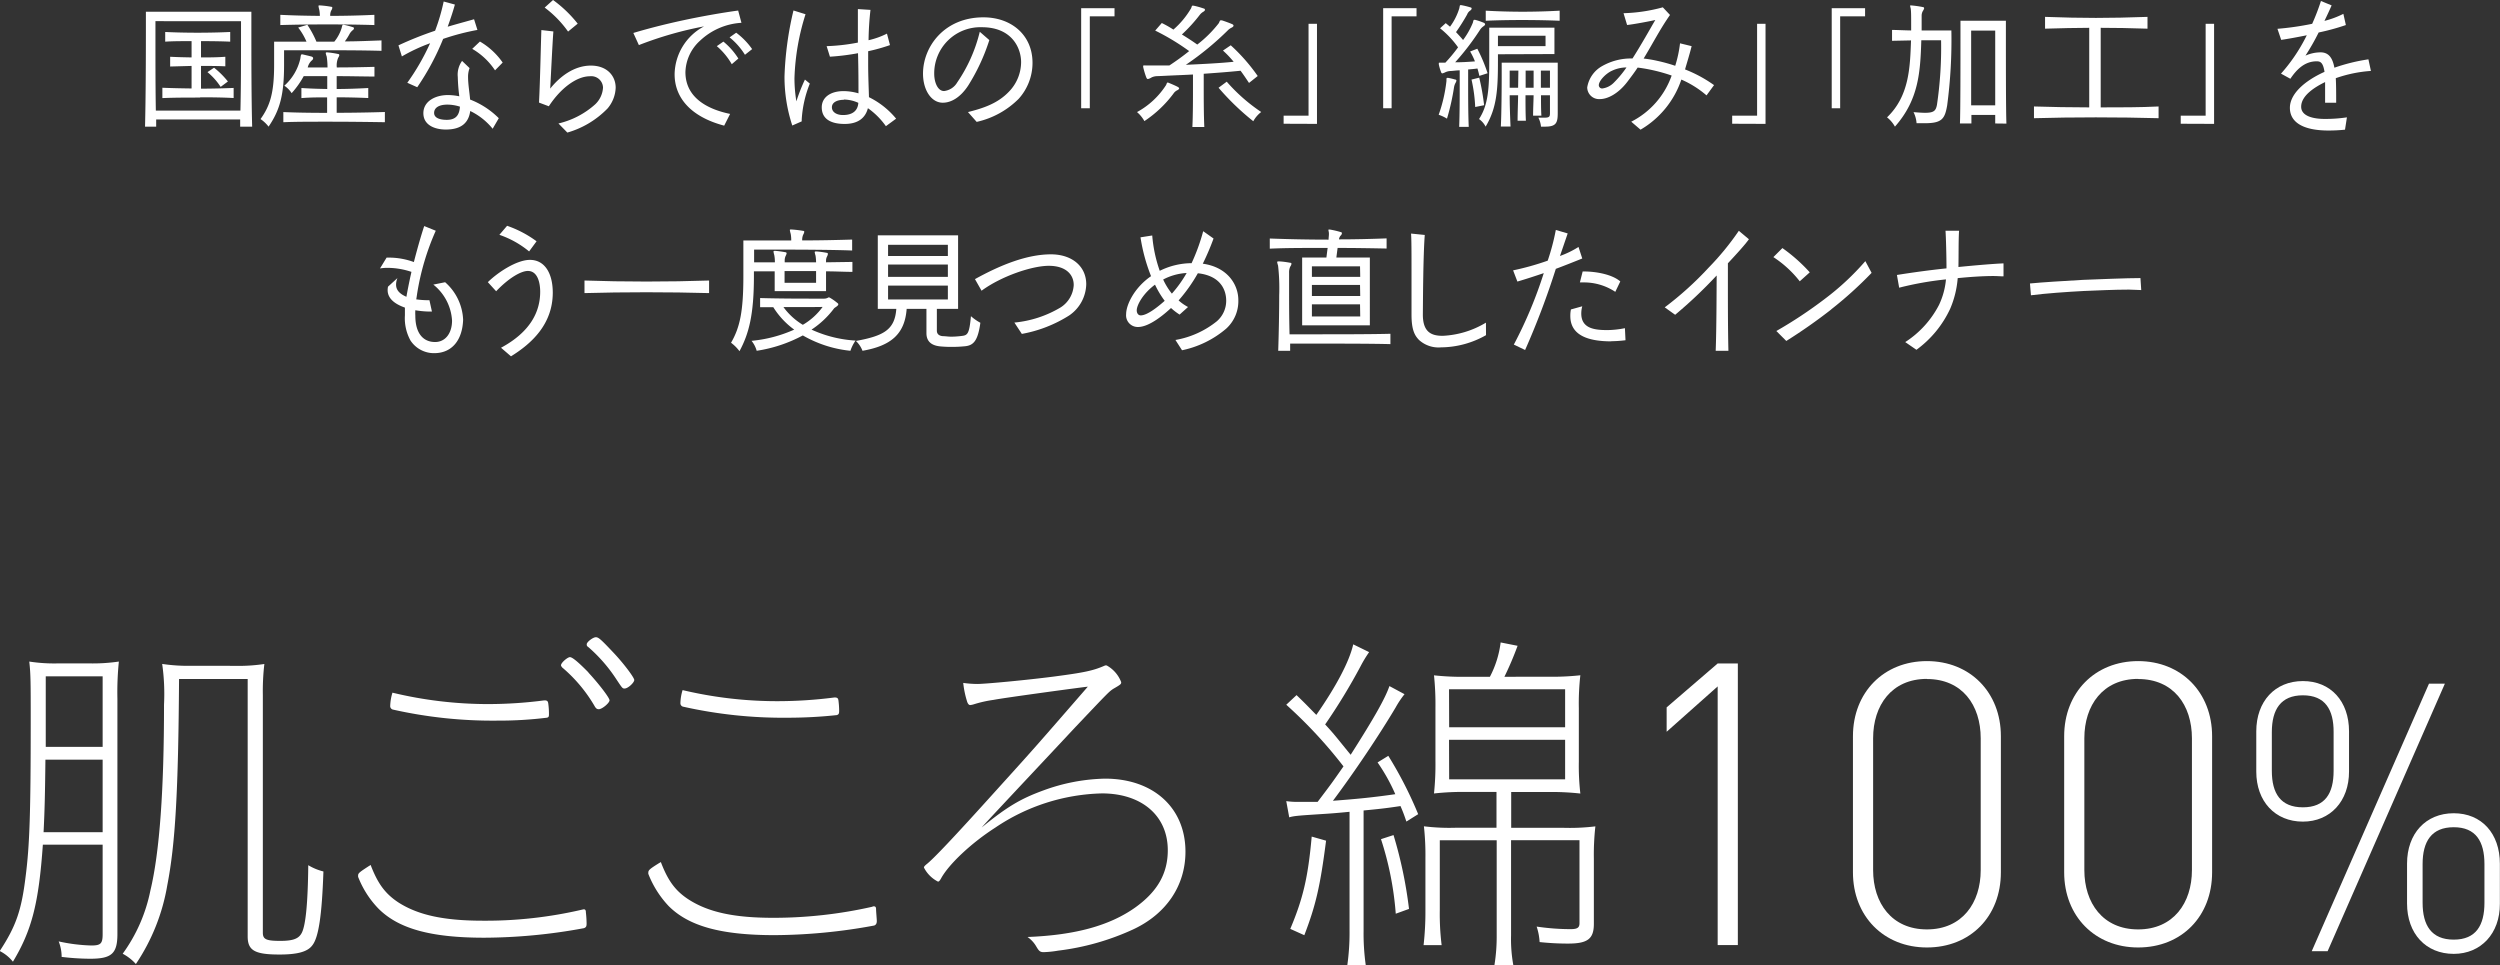 <svg xmlns="http://www.w3.org/2000/svg" viewBox="0 0 379.22 146.39"><rect x="0" y="0" width="379.22" height="146.39" fill="#333333" stroke="none"/><defs><style>.cls-1{fill:#fff;}</style></defs><g id="レイヤー_2" data-name="レイヤー 2"><g id="conte"><path class="cls-1" d="M6.5,128.13c-.62,8.9-1.68,13-4.54,17.75a6,6,0,0,0-2-1.62c2.46-3.75,3.3-6.16,3.92-11.26.62-4.76.78-9.8.78-23.74,0-5.66,0-7-.22-8.91a24.66,24.66,0,0,0,4.37.28H13.5a27.37,27.37,0,0,0,4.53-.28,46.12,46.12,0,0,0-.22,5.66v35.67c0,3-.9,3.75-4.15,3.75a37.54,37.54,0,0,1-4.31-.28,6.34,6.34,0,0,0-.45-2.35,25.89,25.89,0,0,0,4.93.62c1.46,0,1.74-.28,1.74-1.74V128.13Zm9.07-1.9v-11H6.89c-.06,5.27-.11,7.62-.28,11Zm0-12.94v-10.7H6.94v10.7ZM35.5,101a26.51,26.51,0,0,0,4.6-.28,35.49,35.49,0,0,0-.23,4.7v36.06c0,1,.51,1.24,2.63,1.24,2,0,2.86-.34,3.31-1.29.56-1.18.89-4.43.95-10.19a8.31,8.31,0,0,0,2.3.95c-.23,6.66-.73,10-1.68,11.2-.73,1-2.3,1.4-5,1.4-3.75,0-4.81-.62-4.81-2.75V103H27.16c-.11,17-.56,25-1.79,31.31a30.45,30.45,0,0,1-4.76,11.92,7.18,7.18,0,0,0-2-1.56,24.45,24.45,0,0,0,4.2-9.58c1.4-5.82,2.07-15.23,2.07-28.22a32.17,32.17,0,0,0-.28-6.16,26.18,26.18,0,0,0,4.54.28Z"/><path class="cls-1" d="M88.54,137.93c.22,0,.33.11.33.45a16.74,16.74,0,0,1,.11,1.73c0,.45-.11.56-.39.68a84.39,84.39,0,0,1-15.12,1.45c-8.06,0-13-1.34-16.07-4.42A14.43,14.43,0,0,1,54.32,133v-.17c0-.39.17-.51,1.9-1.63,1.07,2.8,2.19,4.37,4.26,5.72,3,1.9,6.89,2.74,12.77,2.74a64.44,64.44,0,0,0,15.06-1.68Zm-5.38-31.25a11.45,11.45,0,0,1,.11,1.57c0,.39,0,.56-.33.62a59.44,59.44,0,0,1-7.45.44,68.78,68.78,0,0,1-15.91-1.68.54.54,0,0,1-.39-.56,7.62,7.62,0,0,1,.34-2,62,62,0,0,0,14.56,1.73,65.8,65.8,0,0,0,8.45-.56C83,106.23,83.1,106.35,83.16,106.68Zm6.1-4.65c1.52,1.63,3.2,3.81,3.2,4.2s-1.12,1.35-1.63,1.35c-.28,0-.39-.11-.56-.34a22.46,22.46,0,0,0-5-6c-.11-.16-.17-.22-.17-.33,0-.39,1-1.23,1.35-1.23S87.64,100.35,89.26,102Zm1.12-5.37c.4,0,.73.28,2.58,2.24,1.51,1.57,3.25,3.86,3.25,4.25s-.95,1.29-1.46,1.29c-.33,0-.33,0-1.4-1.62a23.24,23.24,0,0,0-4.09-4.65C89,98,89,97.89,89,97.72,89,97.39,89.94,96.66,90.38,96.66Z"/><path class="cls-1" d="M132.55,137.48c.23,0,.34.11.34.45s.11,1.46.11,1.79-.11.56-.39.67a84.54,84.54,0,0,1-15.12,1.46c-8.07,0-13-1.34-16.07-4.42a15.08,15.08,0,0,1-3.08-4.88v-.16c0-.4.16-.56,1.9-1.63,1.07,2.8,2.18,4.37,4.26,5.71,3,1.91,6.88,2.75,12.77,2.75a67.88,67.88,0,0,0,15.06-1.68C132.38,137.48,132.5,137.48,132.55,137.48Zm-5.37-31.25a13.46,13.46,0,0,1,.11,1.57c0,.45-.06.56-.34.67a70,70,0,0,1-7.45.4,69.24,69.24,0,0,1-15.9-1.68.53.53,0,0,1-.39-.51,7.29,7.29,0,0,1,.33-2,62.12,62.12,0,0,0,14.56,1.68,67.93,67.93,0,0,0,8.46-.56C127,105.79,127.12,105.9,127.18,106.23Z"/><path class="cls-1" d="M158.26,119.9a28.7,28.7,0,0,1,9.35-1.79c7.34,0,12.21,4.42,12.21,11.08,0,5.16-2.91,9.47-8,11.82a38,38,0,0,1-11.31,3.19,15.45,15.45,0,0,1-2.19.23c-.56,0-.72-.17-1.12-.84a4.45,4.45,0,0,0-1.34-1.46c7.28-.28,12.49-1.74,16.35-4.48,3.36-2.41,4.93-5.15,4.93-8.68,0-5.21-3.92-8.62-10-8.62a30.14,30.14,0,0,0-16.18,5.2c-3.59,2.3-7.06,5.55-8.23,7.73-.17.28-.28.45-.45.45a4.87,4.87,0,0,1-2.13-2.13c0-.11.06-.22.39-.5.95-.73,3.81-3.7,10.87-11.54,5.43-6,5.43-6,13.6-15.4-.72.06-12.65,1.68-14.28,2a18.47,18.47,0,0,0-3,.67,3,3,0,0,1-.56.12c-.22,0-.39-.23-.5-.62a14.5,14.5,0,0,1-.56-2.74,16.09,16.09,0,0,0,2.12.16c1.29,0,7.68-.61,11.6-1.12,4.64-.61,6-.89,7.78-1.68a.47.47,0,0,1,.28,0,4.86,4.86,0,0,1,2.18,2.52c0,.28,0,.33-1.17,1-.67.44-.67.44-5.83,5.88-8.79,9.4-13.55,14.44-14.16,15.17C152.83,122.31,154.9,121.13,158.26,119.9Z"/><path class="cls-1" d="M195.11,121.52a11.68,11.68,0,0,0,2.07.11c.73,0,.78,0,2.69,0,2.12-2.8,2.12-2.8,3.92-5.38a70.51,70.51,0,0,0-8.68-9.35l1.56-1.46c1.63,1.57,2,2,3,3,3-4.31,5-8.07,5.6-10.7l2.41,1.18a19.1,19.1,0,0,0-1.29,2.13,90.12,90.12,0,0,1-5.38,8.84c1.46,1.57,1.74,2,3.87,4.6,3.75-5.88,5.26-8.63,5.88-10.42l2.29,1.23a14.2,14.2,0,0,0-1.34,2c-2.52,4.25-6.33,9.91-9.52,14.17,3.69-.28,6.05-.51,9.46-1a27.76,27.76,0,0,0-2.69-4.82l1.63-1a60.15,60.15,0,0,1,4.53,8.85l-1.79,1.12c-.39-1.17-.56-1.57-.89-2.35-2.24.34-3.31.45-5.6.67v18.26a34.52,34.52,0,0,0,.33,5.21h-2.8a35.4,35.4,0,0,0,.34-5.27v-18c-2.24.22-3.19.28-4,.33-3.53.23-4.42.28-5.15.51Zm.61,19.38c1.91-4.54,2.69-7.73,3.25-14l2.18.62c-.89,6.94-1.56,9.8-3.3,14.34Zm16-2.3a47.92,47.92,0,0,0-2.24-11.31l1.9-.62a65.18,65.18,0,0,1,2.35,11.2Zm23-35.95a39.58,39.58,0,0,0,5-.22,38,38,0,0,0-.23,5v8.12a36.51,36.51,0,0,0,.23,4.82,39.58,39.58,0,0,0-5-.23h-5.49v5.43h7.95a32.13,32.13,0,0,0,4.82-.22,38.78,38.78,0,0,0-.23,4.93v9.85c0,2.3-.95,3-3.92,3a40,40,0,0,1-4.31-.23,8.92,8.92,0,0,0-.45-2.35,35.15,35.15,0,0,0,5.16.39c1,0,1.34-.22,1.34-.89v-12.6H229.21v14.45a21.83,21.83,0,0,0,.34,4.48h-2.86a27,27,0,0,0,.34-4.48V127.46H218.4V138a38.55,38.55,0,0,0,.28,5.37h-2.74a45.45,45.45,0,0,0,.28-5.26v-7.95a39.78,39.78,0,0,0-.23-4.82,31.71,31.71,0,0,0,4.82.22H227v-5.43h-4.48a39.58,39.58,0,0,0-5,.23,42.51,42.51,0,0,0,.22-4.93v-8.07a42.77,42.77,0,0,0-.22-4.92,39.58,39.58,0,0,0,5,.22H226a15.2,15.2,0,0,0,1.63-5.21l2.57.51a48.76,48.76,0,0,1-2,4.7Zm-14.9,7.67h17.59v-5.77H219.8Zm0,7.9h17.59v-6H219.8Z"/><path class="cls-1" d="M260.55,104.12,252.81,111V107.3l7.74-6.66h3.06v42.72h-3.06Z"/><path class="cls-1" d="M292.29,143.72c-6.54,0-11.22-4.74-11.22-11.4V111.68c0-6.66,4.68-11.4,11.22-11.4s11.22,4.74,11.22,11.4v20.64C303.51,139,298.89,143.72,292.29,143.72Zm0-40.74c-5.34,0-8.16,4-8.16,9v20c0,5,2.82,9,8.16,9s8.16-4,8.16-9V112C300.45,106.94,297.63,103,292.29,103Z"/><path class="cls-1" d="M324.33,143.72c-6.54,0-11.22-4.74-11.22-11.4V111.68c0-6.66,4.68-11.4,11.22-11.4s11.22,4.74,11.22,11.4v20.64C335.55,139,330.93,143.72,324.33,143.72Zm0-40.74c-5.34,0-8.16,4-8.16,9v20c0,5,2.82,9,8.16,9s8.16-4,8.16-9V112C332.49,106.94,329.67,103,324.33,103Z"/><path class="cls-1" d="M349.32,124.63c-4.23,0-7.07-3.08-7.07-7.59v-6.1c0-4.56,2.84-7.63,7.07-7.63s7,3.07,7,7.63V117C356.34,121.55,353.45,124.63,349.32,124.63Zm0-19.16c-3.37,0-4.71,2.17-4.71,5.59v5.87c0,3.42,1.34,5.53,4.71,5.53s4.66-2.11,4.66-5.53v-5.87C354,107.64,352.7,105.47,349.32,105.47Zm1.34,38.82,17.79-40.59h2.41l-17.79,40.59Zm21.54.4c-4.24,0-7.08-3.08-7.08-7.64V131c0-4.56,2.84-7.64,7.08-7.64s7,3.08,7,7.64v6.1C379.22,141.61,376.32,144.69,372.2,144.69Zm0-19.21c-3.38,0-4.72,2.17-4.72,5.59v5.87c0,3.42,1.34,5.59,4.72,5.59s4.66-2.17,4.66-5.59v-5.87C376.86,127.65,375.57,125.48,372.2,125.48Z"/><path class="cls-1" d="M36.43,19.21c0-.36,0-.71,0-1.09H23.69c0,.38,0,.73,0,1.09H22c.11-4.37.13-10.66.13-14.36V1.78h16V4.85c0,3.7,0,10,.12,14.36Zm-12.85-16V6.78c0,2.71,0,6.51.06,10H36.47c.09-3.69.09-7.85.09-10.56v-3Zm6.78,11.59c-1.93,0-3.9,0-5.73.08V13.31c1.39.06,2.92.09,4.43.11V10l-3.25.09V8.61c1.11.06,2.2.08,3.25.1V6.24c-1.43,0-2.83,0-4,.08V4.85C28,5,31.9,5,34.92,4.85V6.32c-1.37-.06-2.9-.08-4.43-.08V8.71c1.2,0,2.39,0,3.69-.1v1.45C32.86,10,31.66,10,30.49,10v3.45c1.7,0,3.42-.05,4.95-.11v1.53C33.87,14.78,32.13,14.76,30.36,14.76Zm3.11-1.62a9.82,9.82,0,0,0-2-2.24l1-.67a12.83,12.83,0,0,1,2.1,2.09Z"/><path class="cls-1" d="M47.35,7.62H43.09V9.85c0,4.53-.63,6.84-2.35,9.36a5.37,5.37,0,0,0-1.22-1.15C41,16,41.58,14,41.58,9.85V6.32h4.91a9.43,9.43,0,0,0-1.26-2.14l1.39-.42A14.82,14.82,0,0,1,48,6.32h2.71a6.11,6.11,0,0,0,1.12-2.1c.08-.34.1-.46.23-.46a.22.22,0,0,1,.1,0,12.46,12.46,0,0,1,1.35.36c.12,0,.18.1.18.19s-.06.18-.21.29a2,2,0,0,0-.44.52,9.25,9.25,0,0,1-.73,1.16c1.91,0,3.78-.09,5.56-.15V7.71C54.68,7.62,51,7.62,47.35,7.62ZM42.52,3.8V2.25c2,.1,3.91.14,6,.16a5.12,5.12,0,0,0-.09-.92,4.19,4.19,0,0,1-.12-.57c0-.06,0-.1.17-.1h.06a13.61,13.61,0,0,1,1.7.21c.13,0,.17.08.17.15a.89.89,0,0,1-.17.42,1.73,1.73,0,0,0-.15.81c2.21,0,4.62-.06,6.7-.16V3.8C52.35,3.67,47.12,3.67,42.52,3.8Zm7.23,14.66c-2.57,0-5,0-6.77.08V17c1.79.08,4.06.12,6.64.12,0-.82,0-1.61,0-2.35-1.28,0-2.56,0-3.9.11V13.35c1.34.09,2.62.13,3.92.15,0-.71,0-1.36,0-1.95H46.07a13.45,13.45,0,0,1-1.83,2.58A4,4,0,0,0,43.13,13a7.83,7.83,0,0,0,2.42-4.08c.08-.54.1-.67.23-.67a.25.25,0,0,1,.12,0c.47.11,1,.23,1.39.34.15.06.21.15.21.25a.43.43,0,0,1-.19.32,2,2,0,0,0-.63,1.07h3a11.35,11.35,0,0,0-.12-1.64,3.31,3.31,0,0,1-.15-.53c0-.08.06-.12.19-.12h0a13.07,13.07,0,0,1,1.68.25c.13,0,.19.08.19.19a1.05,1.05,0,0,1-.17.38,2.93,2.93,0,0,0-.21,1.47c2,0,4.28-.05,5.71-.09v1.47c-1.43,0-3.74-.06-5.73-.06V13.5c1.47,0,3.19-.06,4.79-.15v1.52c-1.62-.07-3.34-.11-4.79-.11v2.35c2.6,0,5.42-.06,7.31-.12v1.55C56.13,18.5,52.87,18.46,49.75,18.46Z"/><path class="cls-1" d="M67.22,5.9a38.12,38.12,0,0,1-3.93,7.33l-1.51-.67a34.82,34.82,0,0,0,3.46-6,26,26,0,0,0-4.28,2l-.52-1.68A53.16,53.16,0,0,1,66,4.66,29.6,29.6,0,0,0,67.3.23L69,.69c-.25.93-.65,2.14-1.09,3.36,1.49-.44,3-.84,4-1.13l.51,1.62A36.3,36.3,0,0,0,67.22,5.9Zm7.51,13.63a9.89,9.89,0,0,0-3.4-2.69c-.23,1.64-1.19,2.81-3.71,2.81-1.64,0-3.4-.65-3.4-2.48s1.84-2.75,3.71-2.75a8.36,8.36,0,0,1,1.74.19,28,28,0,0,1-.23-2.94,3.56,3.56,0,0,1,.65-2.43l1.14,1.09A3.69,3.69,0,0,0,71,11.69c0,1.08.23,2.4.31,3.41a12.52,12.52,0,0,1,4.35,2.83Zm-6.88-3.66c-1.24,0-2,.46-2,1.26s.95,1.05,1.92,1.05c1.46,0,1.91-.8,2-2A6.27,6.27,0,0,0,67.85,15.87Zm7.24-5.2a10.44,10.44,0,0,0-3.46-3.26L72.8,6.3a10.86,10.86,0,0,1,3.45,3.19Z"/><path class="cls-1" d="M92.17,16.44a13.78,13.78,0,0,1-6.11,3.67l-1.35-1.38a12.64,12.64,0,0,0,5.59-2.92,3.79,3.79,0,0,0,1.17-2.52,1.78,1.78,0,0,0-2-1.72c-1.94,0-4.37,1.72-6.22,4.55l-1.49-.56c.17-3.13.29-9.26.36-11l1.82.21c-.14,1.78-.35,6.29-.48,8.67,1.43-1.79,3.59-3.49,6.17-3.49,2.42,0,3.76,1.53,3.76,3.36A5.12,5.12,0,0,1,92.17,16.44Zm-6-11.65a16.17,16.17,0,0,0-3.55-3.64L83.89,0a18.88,18.88,0,0,1,3.74,3.59Z"/><path class="cls-1" d="M106.17,6.19a6.67,6.67,0,0,0-2.2,4.75c0,3.72,3.09,5.58,6.78,6.34l-.9,1.78c-5-1.32-7.52-4.19-7.52-7.79A8.36,8.36,0,0,1,106.8,4a55.33,55.33,0,0,0-9.89,2.84L96.07,5c1.77-.53,4.22-1.2,7.5-1.91,2.54-.55,5.79-1.14,8.4-1.49l.5,1.86A10,10,0,0,0,106.17,6.19ZM111,9.74A10.32,10.32,0,0,0,108.73,7l1-.69A10.67,10.67,0,0,1,112,8.88Zm2-1.43a10.46,10.46,0,0,0-2.33-2.64l1-.71a10.94,10.94,0,0,1,2.42,2.49Z"/><path class="cls-1" d="M121.61,18.14v.27l-1.43.63A23.61,23.61,0,0,1,119,11.59a49.6,49.6,0,0,1,1.36-10l1.83.57a35.41,35.41,0,0,0-1.68,9.7,21.87,21.87,0,0,0,.29,3.51,26.73,26.73,0,0,1,1.3-3.3l.74.61A17.31,17.31,0,0,0,121.61,18.14Zm12.77,1a11.32,11.32,0,0,0-2.73-2.73c-.38,1.49-1.5,2.39-3.53,2.39s-3.47-.71-3.47-2.52c0-1.47,1.26-2.46,3.32-2.46a8.2,8.2,0,0,1,2.25.34c0-1.49,0-3.74-.07-6.09a35,35,0,0,1-4.26.53L125.39,7a29.31,29.31,0,0,0,4.74-.54c0-1.64,0-3.24,0-4.58v-.5l1.91.12a45.75,45.75,0,0,0-.29,4.6,12.14,12.14,0,0,0,2.79-1L135,6.84a27.47,27.47,0,0,1-3.31.93c0,.65,0,1.26,0,1.8,0,2.19.1,4.08.12,5.17A12.43,12.43,0,0,1,135.93,18Zm-6.37-4c-1,0-1.82.37-1.82,1.13s.75,1.18,1.68,1.18c1.38,0,2.24-.59,2.33-1.85A5.37,5.37,0,0,0,128,15.1Z"/><path class="cls-1" d="M154.51,15a13,13,0,0,1-6.36,3.49L146.83,17c2.44-.61,4.54-1.35,6.19-3.07a6.47,6.47,0,0,0,1.87-4.49c0-2.23-1.47-5.31-5.94-5.31a7,7,0,0,0-7.24,7.05c0,1.37.56,2.63,1.49,2.63a2.66,2.66,0,0,0,2-1.31,23.24,23.24,0,0,0,3.42-7.68l1.45,1.26A30,30,0,0,1,146.85,13c-1.13,1.72-2.52,2.58-3.84,2.58-1.76,0-3-1.95-3-4.41,0-4.07,3.21-8.54,9.17-8.54,4.18,0,7.44,2.64,7.44,6.9A8.14,8.14,0,0,1,154.51,15Z"/><path class="cls-1" d="M165.31,2.48V16.42H164V1.24h5.06V2.48Z"/><path class="cls-1" d="M178.86,13.42c0,.08-.09.16-.24.25a1.46,1.46,0,0,0-.63.54,17.63,17.63,0,0,1-4.4,4.16A5,5,0,0,0,172.47,17a12.12,12.12,0,0,0,4.41-4.1c.11-.23.11-.38.25-.38a.71.71,0,0,1,.21.07c.42.17.95.4,1.35.61C178.79,13.27,178.86,13.33,178.86,13.42Zm10.6-.84c-.42-.63-.84-1.26-1.28-1.85-1.83.19-3.76.33-5.59.46V13c0,1.81,0,4.31.09,6.26h-1.81c.09-1.87.09-4.32.09-6.13V11.3c-1.05.06-2.06.1-3,.14s-1.74.09-2.45.11a2.11,2.11,0,0,0-.82.19,1.72,1.72,0,0,1-.57.25c-.12,0-.19-.11-.27-.32a11.88,11.88,0,0,1-.44-1.49.56.56,0,0,1,0-.16c0-.07,0-.09.1-.09a1.63,1.63,0,0,1,.28,0c.42,0,1.8,0,3.59,0,1.05-.69,2.07-1.43,3-2.18a35.24,35.24,0,0,0-5.15-3.11l1-1.15c.59.29,1.2.63,1.76,1a12.86,12.86,0,0,0,2.67-3.21c.15-.32.11-.42.23-.42a.5.5,0,0,1,.15,0,11.09,11.09,0,0,1,1.51.42c.15,0,.23.13.23.21s-.06.17-.21.27a1.94,1.94,0,0,0-.52.42,24.19,24.19,0,0,1-2.77,3.05c.81.5,1.59,1,2.33,1.53a18,18,0,0,0,3.27-3.25c.15-.3.15-.42.27-.42a.86.86,0,0,1,.21,0c.47.15,1.1.38,1.54.57.14.06.21.14.21.23s-.07.19-.26.29a2.11,2.11,0,0,0-.52.34,44.75,44.75,0,0,1-6.45,5.31c2.52-.11,5.27-.25,7.25-.46a15.42,15.42,0,0,0-1.62-1.7l1.18-.8a27.64,27.64,0,0,1,4.09,4.66Zm.65,5.81a38.47,38.47,0,0,1-5.27-5.08l1.24-.92a26.4,26.4,0,0,0,5.23,4.6A4.41,4.41,0,0,0,190.11,18.39Z"/><path class="cls-1" d="M194.71,18.77V17.55h3.78V3.61h1.28V18.79Z"/><path class="cls-1" d="M211.09,2.48V16.42h-1.28V1.24h5.06V2.48Z"/><path class="cls-1" d="M220.56,13.23A34.84,34.84,0,0,1,219.49,18a5.93,5.93,0,0,0-1.26-.59,22.68,22.68,0,0,0,1.18-5.12c0-.38,0-.48.12-.48l.13,0a10,10,0,0,1,1.05.25c.15,0,.21.09.21.17a.92.92,0,0,1-.13.34A2.05,2.05,0,0,0,220.56,13.23Zm3.84-1.72a11.42,11.42,0,0,0-.29-1.12c-.46.07-1,.11-1.41.15v2c0,2,0,4.69.09,6.7h-1.45c.08-2,.08-4.58.08-6.57v-2c-.48,0-.92.08-1.36.1a2.07,2.07,0,0,0-.82.19,2,2,0,0,1-.44.17c-.11,0-.17-.07-.23-.26a6.76,6.76,0,0,1-.32-1.11V9.62c0-.09,0-.11.11-.11l.27,0,.61,0a24.13,24.13,0,0,0,1.93-2.33,14.16,14.16,0,0,0-2.73-2.89l.86-.78.65.54a9.18,9.18,0,0,0,1.41-2.79c.08-.38.06-.48.19-.48l.1,0a10.47,10.47,0,0,1,1.39.34c.13,0,.19.1.19.18s-.06.19-.21.3a1.27,1.27,0,0,0-.48.61,30.49,30.49,0,0,1-1.68,2.66c.35.38.71.76,1.07,1.2a12,12,0,0,0,1.49-2.64c.08-.34.1-.42.21-.42a.45.45,0,0,1,.14,0,10.36,10.36,0,0,1,1.29.44c.12.06.21.12.21.23s-.07.17-.19.27a2,2,0,0,0-.59.59,39,39,0,0,1-3.76,4.91c1,0,2-.06,3-.14A10.26,10.26,0,0,0,223,7.81l1.09-.42a23.8,23.8,0,0,1,1.56,3.72Zm-.63,4.72a23.25,23.25,0,0,0-.56-4.16l1.17-.29a32.94,32.94,0,0,1,.74,4.18Zm3.45-8v.86c0,4.39-.13,7.22-1.87,10.12a3.13,3.13,0,0,0-1-1.15c1.45-2.21,1.55-4.85,1.55-8.95V4.2h9.89v4Zm-1.85-5.08V1.62a99.77,99.77,0,0,0,11.21,0V3.15C233.22,3,228.46,3,225.37,3.15Zm9.07,2.27h-7.22V7h7.22Zm0,13.79c-.21,0-.44,0-.69,0a3.69,3.69,0,0,0-.4-1.36c.38,0,.67,0,.92,0,.76,0,.84-.17.84-.7v-2.7h-1.36c0,1,0,2.16.06,3.1h-1.26c0-.94.06-2.07.08-3.1H231.4c0,1.3,0,2.75.06,3.86H230.2c0-1.11.06-2.54.08-3.86H229c0,1.57.07,3.4.13,4.74h-1.47c.1-2,.13-5.67.13-7.87V9.51h8.5v7.62C236.29,18.6,236.08,19.21,234.4,19.21Zm-4.12-8.5H229v2.6h1.28Zm2.31,0h-1.21v2.6h1.21Zm2.48,0h-1.38v2.6h1.38Z"/><path class="cls-1" d="M258.86,14.47a14.89,14.89,0,0,0-3.82-2.4,13.92,13.92,0,0,1-6.19,7.6l-1.41-1.21a12.48,12.48,0,0,0,6.13-7,25.37,25.37,0,0,0-2.85-.81c-.86-.19-1.64-.32-2.31-.4-.46.71-1,1.42-1.56,2.16-1.38,1.81-3,2.62-4.15,2.62a1.8,1.8,0,0,1-1.94-1.76A4.53,4.53,0,0,1,243.07,10a8.87,8.87,0,0,1,4.56-1.13c1.28-2,2.58-4.33,3.46-5.84-.39.11-3.31.67-4.28.76L246.27,2h.1a24.9,24.9,0,0,0,5.86-.89l1.09,1.16c-1.47,2.08-2.56,4.24-4,6.61a18.45,18.45,0,0,1,2.12.36,24.78,24.78,0,0,1,2.67.74,18.33,18.33,0,0,0,.73-3.41L256.6,7c-.28,1.14-.66,2.36-1,3.53A20.31,20.31,0,0,1,260,12.91Zm-14.34-3.74c-.94.42-2,1.53-2,2.2a.5.5,0,0,0,.54.49,3,3,0,0,0,1.72-.86,16.15,16.15,0,0,0,1.94-2.33A5.21,5.21,0,0,0,244.52,10.73Z"/><path class="cls-1" d="M262.75,18.77V17.55h3.78V3.61h1.28V18.79Z"/><path class="cls-1" d="M279.13,2.48V16.42h-1.28V1.24h5.06V2.48Z"/><path class="cls-1" d="M295.36,16c-.35,2-.77,2.69-3.36,2.69-.37,0-.79,0-1.28,0a4.47,4.47,0,0,0-.46-1.68c.74.06,1.3.1,1.76.1,1.35,0,1.62-.33,1.79-1.19a59.42,59.42,0,0,0,.63-9.81h-3c-.15,4.81-.38,9-4,13.1a4.76,4.76,0,0,0-1.2-1.41c3.4-3.25,3.49-7.66,3.64-11.67l-2.88.06V4.54c.65,0,1.72.06,2.9.08V3.8c0-1.09,0-1.93-.05-2.35,0-.19-.1-.4-.1-.53s0-.1.13-.1a15.24,15.24,0,0,1,1.78.25c.15,0,.21.11.21.19a1.27,1.27,0,0,1-.19.4,1.42,1.42,0,0,0-.19.73c0,.38,0,1.18,0,2.23H296A75.53,75.53,0,0,1,295.36,16Zm7.29,2.73c0-.29,0-.84,0-1.3h-3.61c0,.46,0,1,0,1.3h-1.74c.08-1.89.08-9,.08-13V3.15h6.89v2.6c0,3.91,0,11,.08,13ZM299,4.64V7.39c0,2.46,0,6,0,8.59h3.65c0-2.58,0-6.15,0-8.59V4.64Z"/><path class="cls-1" d="M308.53,17.93V16.15c2.61.08,5.5.14,8.38.14V4.22c-2.06,0-4.22.06-6.7.13V2.56c5.86.21,9.53.21,15.54,0V4.35c-2.69-.09-4.91-.13-7.1-.13V16.29c3,0,6,0,8.78-.14v1.78C321.47,17.76,314.31,17.76,308.53,17.93Z"/><path class="cls-1" d="M330.79,18.77V17.55h3.78V3.61h1.28V18.79Z"/><path class="cls-1" d="M354.31,11.86c.06,1.07.06,2.33.06,3.72l-1.68,0c0-.71,0-1.51,0-2.29,0-.29,0-.56,0-.84-1.44.7-3.63,2-3.63,3.74,0,1.47,1.93,1.85,3.55,1.85A21.91,21.91,0,0,0,356,17.8l-.29,1.87a24,24,0,0,1-2.48.13c-4,0-5.88-1.32-5.88-3.44s2.23-4.1,5.25-5.46c-.21-1.41-.63-1.6-1.18-1.6-1.78,0-3,1.16-4,2.65L346,11.17a25.89,25.89,0,0,0,3.72-5.44l.19-.38c-1.39.28-2.84.55-3.88.7l-.57-1.68a43.44,43.44,0,0,0,5.27-.76A33.15,33.15,0,0,0,352.06.15l1.62.67c-.27.61-.65,1.45-1.09,2.35a13.9,13.9,0,0,0,2.87-1.07l.38,1.7a34.84,34.84,0,0,1-4.13,1.13,34.64,34.64,0,0,1-2,3.51,5.71,5.71,0,0,1,2.29-.5c1.26,0,1.83.88,2.1,2.33A28,28,0,0,1,359.26,9l.38,1.76A20.18,20.18,0,0,0,354.31,11.86Z"/><path class="cls-1" d="M65.87,53.57a4.25,4.25,0,0,1-3.61-1.93,7,7,0,0,1-.84-3.8c0-.38,0-.78,0-1.18C60.12,46.2,58.8,45.42,58.8,44a2.52,2.52,0,0,1,.06-.52l1.43-1.3a2.54,2.54,0,0,0-.21,1c0,.79.5,1.38,1.57,1.84.17-1,.38-2,.57-2.92.06-.27.13-.56.19-.86a11.44,11.44,0,0,0-3.65-.61,6.52,6.52,0,0,0-1.12.09l1-1.64c.21,0,.44,0,.67,0a11.08,11.08,0,0,1,3.47.67c.54-2.1,1.13-4.16,1.57-5.46L66.1,35a38,38,0,0,0-2.79,9.32c-.06.36-.1.71-.17,1.09a13.6,13.6,0,0,0,2,.13l.38,1.72A13.71,13.71,0,0,1,63,47.06a7.49,7.49,0,0,0,0,.82c0,2.75,1.24,4,3,4,1.56,0,2.57-1.34,2.57-3.25a7.54,7.54,0,0,0-2.84-5.46l1.79-.36a8,8,0,0,1,2.73,5.69C70.14,51.66,68.5,53.57,65.87,53.57Z"/><path class="cls-1" d="M77.51,54.05,76,52.75c4.43-2.39,5.94-5.44,5.94-8.5,0-1.14-.29-3.15-1.87-3.15-1,0-2.83,1-4.81,3.08L74,42.8c1.51-1.49,4.39-3.38,6.38-3.38,2.23,0,3.47,2,3.47,5C83.83,49.22,80.6,52.14,77.51,54.05Zm2.75-15.91a14.29,14.29,0,0,0-4.51-2.52l1.17-1.37a16.64,16.64,0,0,1,4.47,2.35Z"/><path class="cls-1" d="M88.66,44.46V42.55c5.86.21,12.89.21,18.9,0v1.91C101.6,44.29,94.44,44.29,88.66,44.46Z"/><path class="cls-1" d="M117.28,37.86h-2.89v1.93h3.15a5.67,5.67,0,0,0-.09-1.09,3.65,3.65,0,0,1-.12-.52c0-.09.06-.13.18-.13h.07a14.72,14.72,0,0,1,1.55.21c.13,0,.19.09.19.17a1.27,1.27,0,0,1-.15.4,1.64,1.64,0,0,0-.14.73v.23c1.47,0,3.12,0,4.76,0a7.28,7.28,0,0,0-.08-1,4.2,4.2,0,0,1-.13-.53c0-.08.07-.12.19-.12h.06a12.39,12.39,0,0,1,1.56.21c.14,0,.19.08.19.18a1.05,1.05,0,0,1-.13.38,1.35,1.35,0,0,0-.15.57v.31l4-.06v1.51c-1.17,0-2.56-.08-4-.08v3h-7.79c0-.75,0-2,0-3h-3.15v.73c0,5.84-.76,8.74-2.19,11.38a6.31,6.31,0,0,0-1.28-1.28c1.37-2.35,1.87-4.85,1.87-10.1V36.48h7.26a5,5,0,0,0-.08-1,4.74,4.74,0,0,1-.13-.57c0-.06,0-.1.17-.1h.07a16.23,16.23,0,0,1,1.78.21c.13,0,.17.08.17.15a1.3,1.3,0,0,1-.17.44,2,2,0,0,0-.15.71v.15c2.75,0,5.61-.07,7.58-.13V38C126.42,37.88,120.75,37.86,117.28,37.86ZM129,53.21a18,18,0,0,1-7.22-2.33,21.65,21.65,0,0,1-7,2.33A4.2,4.2,0,0,0,114,51.7,20.47,20.47,0,0,0,120.47,50a12.18,12.18,0,0,1-3.17-3.4l-2,0V45.21c3,.09,6.7.09,8.55.09h1.17a1.24,1.24,0,0,0,.55-.13.24.24,0,0,1,.17-.06.32.32,0,0,1,.16.06,8,8,0,0,1,1.18.84.18.18,0,0,1,.08.15c0,.25-.54.48-.65.63A13.63,13.63,0,0,1,123.1,50a18.59,18.59,0,0,0,6.68,1.66A5.77,5.77,0,0,0,129,53.21Zm-6-6.63c-1.1,0-2.57,0-4.16,0a10,10,0,0,0,2.94,2.69,9.78,9.78,0,0,0,3-2.71Zm.79-5.46c-1.66,0-3.31,0-4.78,0v1.78h4.78Z"/><path class="cls-1" d="M146.39,52.52a19.47,19.47,0,0,1-2.06.1,17.15,17.15,0,0,1-1.74-.08c-1.45-.15-2.06-.88-2.06-2V46.85h-3c-.28,3.86-2.42,5.61-6.7,6.36a4,4,0,0,0-1-1.49c4.24-.78,5.9-1.7,6.13-4.87h-2.81V35.7h12.18V46.85h-3.22v3.3c0,.46.26.77.87.84.42,0,.86.08,1.3.08a12.89,12.89,0,0,0,1.59-.11c.91-.1,1.16-.31,1.41-3a7.42,7.42,0,0,0,1.43,1C148.34,51.66,147.69,52.39,146.39,52.52Zm-2.61-15.39h-9.07v1.7h9.07Zm0,3h-9.07V42h9.07Zm0,3.19h-9.07v2.1h9.07Z"/><path class="cls-1" d="M162.2,47.84a20.11,20.11,0,0,1-7.2,2.81l-1.13-1.72a16.73,16.73,0,0,0,7-2.29,4.28,4.28,0,0,0,2-3.4c0-1.64-1.24-2.92-3.78-2.92s-7.2,1.57-10.2,3.78l-1-1.76c3.88-2.15,7.89-3.76,11.53-3.76,3.12,0,5.35,1.76,5.35,4.55A5.9,5.9,0,0,1,162.2,47.84Z"/><path class="cls-1" d="M186,49.85a15,15,0,0,1-6.7,3.28l-1-1.56a13.79,13.79,0,0,0,6.27-2.83A4.11,4.11,0,0,0,186,45.61c0-1.59-.82-3.78-4.3-4.16a24.3,24.3,0,0,1-2.92,4.12,7,7,0,0,0,1.43,1l-1.28,1.15a8.91,8.91,0,0,1-1.3-1c-1.07,1-3.3,2.88-5,2.88a1.77,1.77,0,0,1-1.81-1.95c0-1.39,1.22-4,3.78-5.76A27,27,0,0,1,173,36l1.78-.28a21.07,21.07,0,0,0,1.14,5.36,11,11,0,0,1,4.83-1.16,29.63,29.63,0,0,0,1.76-4.85l1.57,1.11A38.13,38.13,0,0,1,182.45,40c3.75.52,5.39,3.17,5.39,5.52A5.62,5.62,0,0,1,186,49.85ZM175.2,43.18c-1.82,1.34-2.77,3.1-2.77,3.9,0,.4.21.76.61.76,1,0,2.64-1.33,3.63-2.21A13.92,13.92,0,0,1,175.2,43.18Zm1.24-.78a10.15,10.15,0,0,0,1.32,2.14A18.23,18.23,0,0,0,180,41.41,8.6,8.6,0,0,0,176.44,42.4Z"/><path class="cls-1" d="M202.9,37.61c-.06.44-.13,1-.19,1.45h5.08V49.35H197.52V39.06h3.68c.06-.44.12-1,.19-1.45h-1.51c-2.44,0-4.88,0-7.27.11V36.18c3,.11,5.94.17,8.92.17,0-.31.05-.59.05-.78v-.16c0-.23-.07-.38-.07-.49s0-.1.11-.1l.12,0a14,14,0,0,1,1.62.38c.13,0,.19.1.19.19a.55.55,0,0,1-.21.37,1,1,0,0,0-.23.55c2.41,0,4.83-.06,7.22-.15v1.54C207.85,37.65,205.38,37.61,202.9,37.61ZM199,52.12H195.7c0,.38,0,.73,0,1.09h-1.81c.09-2.71.15-5.86.15-8.4a30.87,30.87,0,0,0-.17-4.51,4.31,4.31,0,0,1-.14-.53q0-.12.18-.12h0c.56,0,1.3.12,1.8.21.15,0,.19.08.19.17a1,1,0,0,1-.19.42,2.08,2.08,0,0,0-.17.94c0,.36,0,1.28,0,2.52,0,1.78,0,4.26.07,6.8H199c3.68,0,9.09,0,11.91-.08V52.2C208.06,52.12,202.69,52.12,199,52.12Zm7.3-11.72H199V42h7.33Zm0,2.82H199V44.9h7.33Zm0,2.94H199V48h7.33Z"/><path class="cls-1" d="M225.41,50.84a14,14,0,0,1-6.82,1.85,4.4,4.4,0,0,1-3.34-1.12c-.65-.67-1.14-1.51-1.14-3.84,0-1.62,0-4.26,0-6.72s0-4.74-.07-5.58l2.08.21c-.25,3.21-.27,10.18-.29,12.09,0,2.71,1.36,3.21,3,3.21a13.9,13.9,0,0,0,6.57-2Z"/><path class="cls-1" d="M236,40.78a119.76,119.76,0,0,1-4.66,12.31l-1.71-.82a65.4,65.4,0,0,0,4.54-10.84c-1.24.42-2.73.91-4,1.28l-.65-1.7a40.76,40.76,0,0,0,5.25-1.47A34.38,34.38,0,0,0,236,34.88l1.8.53-1.17,3.42a14.17,14.17,0,0,0,2.81-1.37l.57,1.75C238.87,39.67,237.19,40.34,236,40.78Zm8.42,11c-3.34,0-6.22-.82-6.22-3.84a4.86,4.86,0,0,1,.09-1l1.72-.48a4.28,4.28,0,0,0-.15,1.09c0,2.33,2.1,2.52,4,2.52a14.29,14.29,0,0,0,2.62-.29l.09,1.83A19,19,0,0,1,244.42,51.76Zm.6-7.51a8.56,8.56,0,0,0-4.76-1.43,6,6,0,0,0-.61,0l.42-1.66h.23c1.74,0,4.22.42,5.48,1.51Z"/><path class="cls-1" d="M262.1,39.94v2.88c0,3,0,7.18.08,10.39l-1.93,0c.13-3.4.13-9.09.15-11.42l-.13.13a68.9,68.9,0,0,1-6.17,5.83l-1.58-1.13a49.69,49.69,0,0,0,6.64-6,41.36,41.36,0,0,0,4.6-5.61l1.53,1.28C264.68,37.15,263.4,38.54,262.1,39.94Z"/><path class="cls-1" d="M273,42.67A16.46,16.46,0,0,0,269,39l1.37-1.37a25,25,0,0,1,4.15,3.68Zm4.79,4.26a80.4,80.4,0,0,1-6.83,4.79l-1.51-1.51a66.67,66.67,0,0,0,7.35-4.87,39.36,39.36,0,0,0,6.15-5.73l.95,1.78A59.16,59.16,0,0,1,277.77,46.93Z"/><path class="cls-1" d="M303.91,41.92c-.44,0-1-.05-1.51-.05-1.6,0-3.55.13-5.44.32a14.69,14.69,0,0,1-1.13,4.62,16.06,16.06,0,0,1-5.13,6.25L289,51.89a14.76,14.76,0,0,0,5.13-5.65,11.43,11.43,0,0,0,1.05-3.86,49,49,0,0,0-7.1,1.26l-.34-1.93c2-.32,4.77-.72,7.52-1,0-1.68-.08-4.83-.15-5.71l2.06,0c-.1,1.28-.06,3.9-.1,5.5,2.75-.27,5.24-.48,6.84-.55Z"/><path class="cls-1" d="M322.94,43.93c-2.25,0-4.79.13-6.87.21-2.48.13-5.75.36-8,.65L307.92,43c1.93-.19,5.13-.38,8.09-.55,2.1-.08,6.59-.27,8.67-.27L324.8,44C324.22,44,323.59,43.93,322.94,43.93Z"/></g></g></svg>
